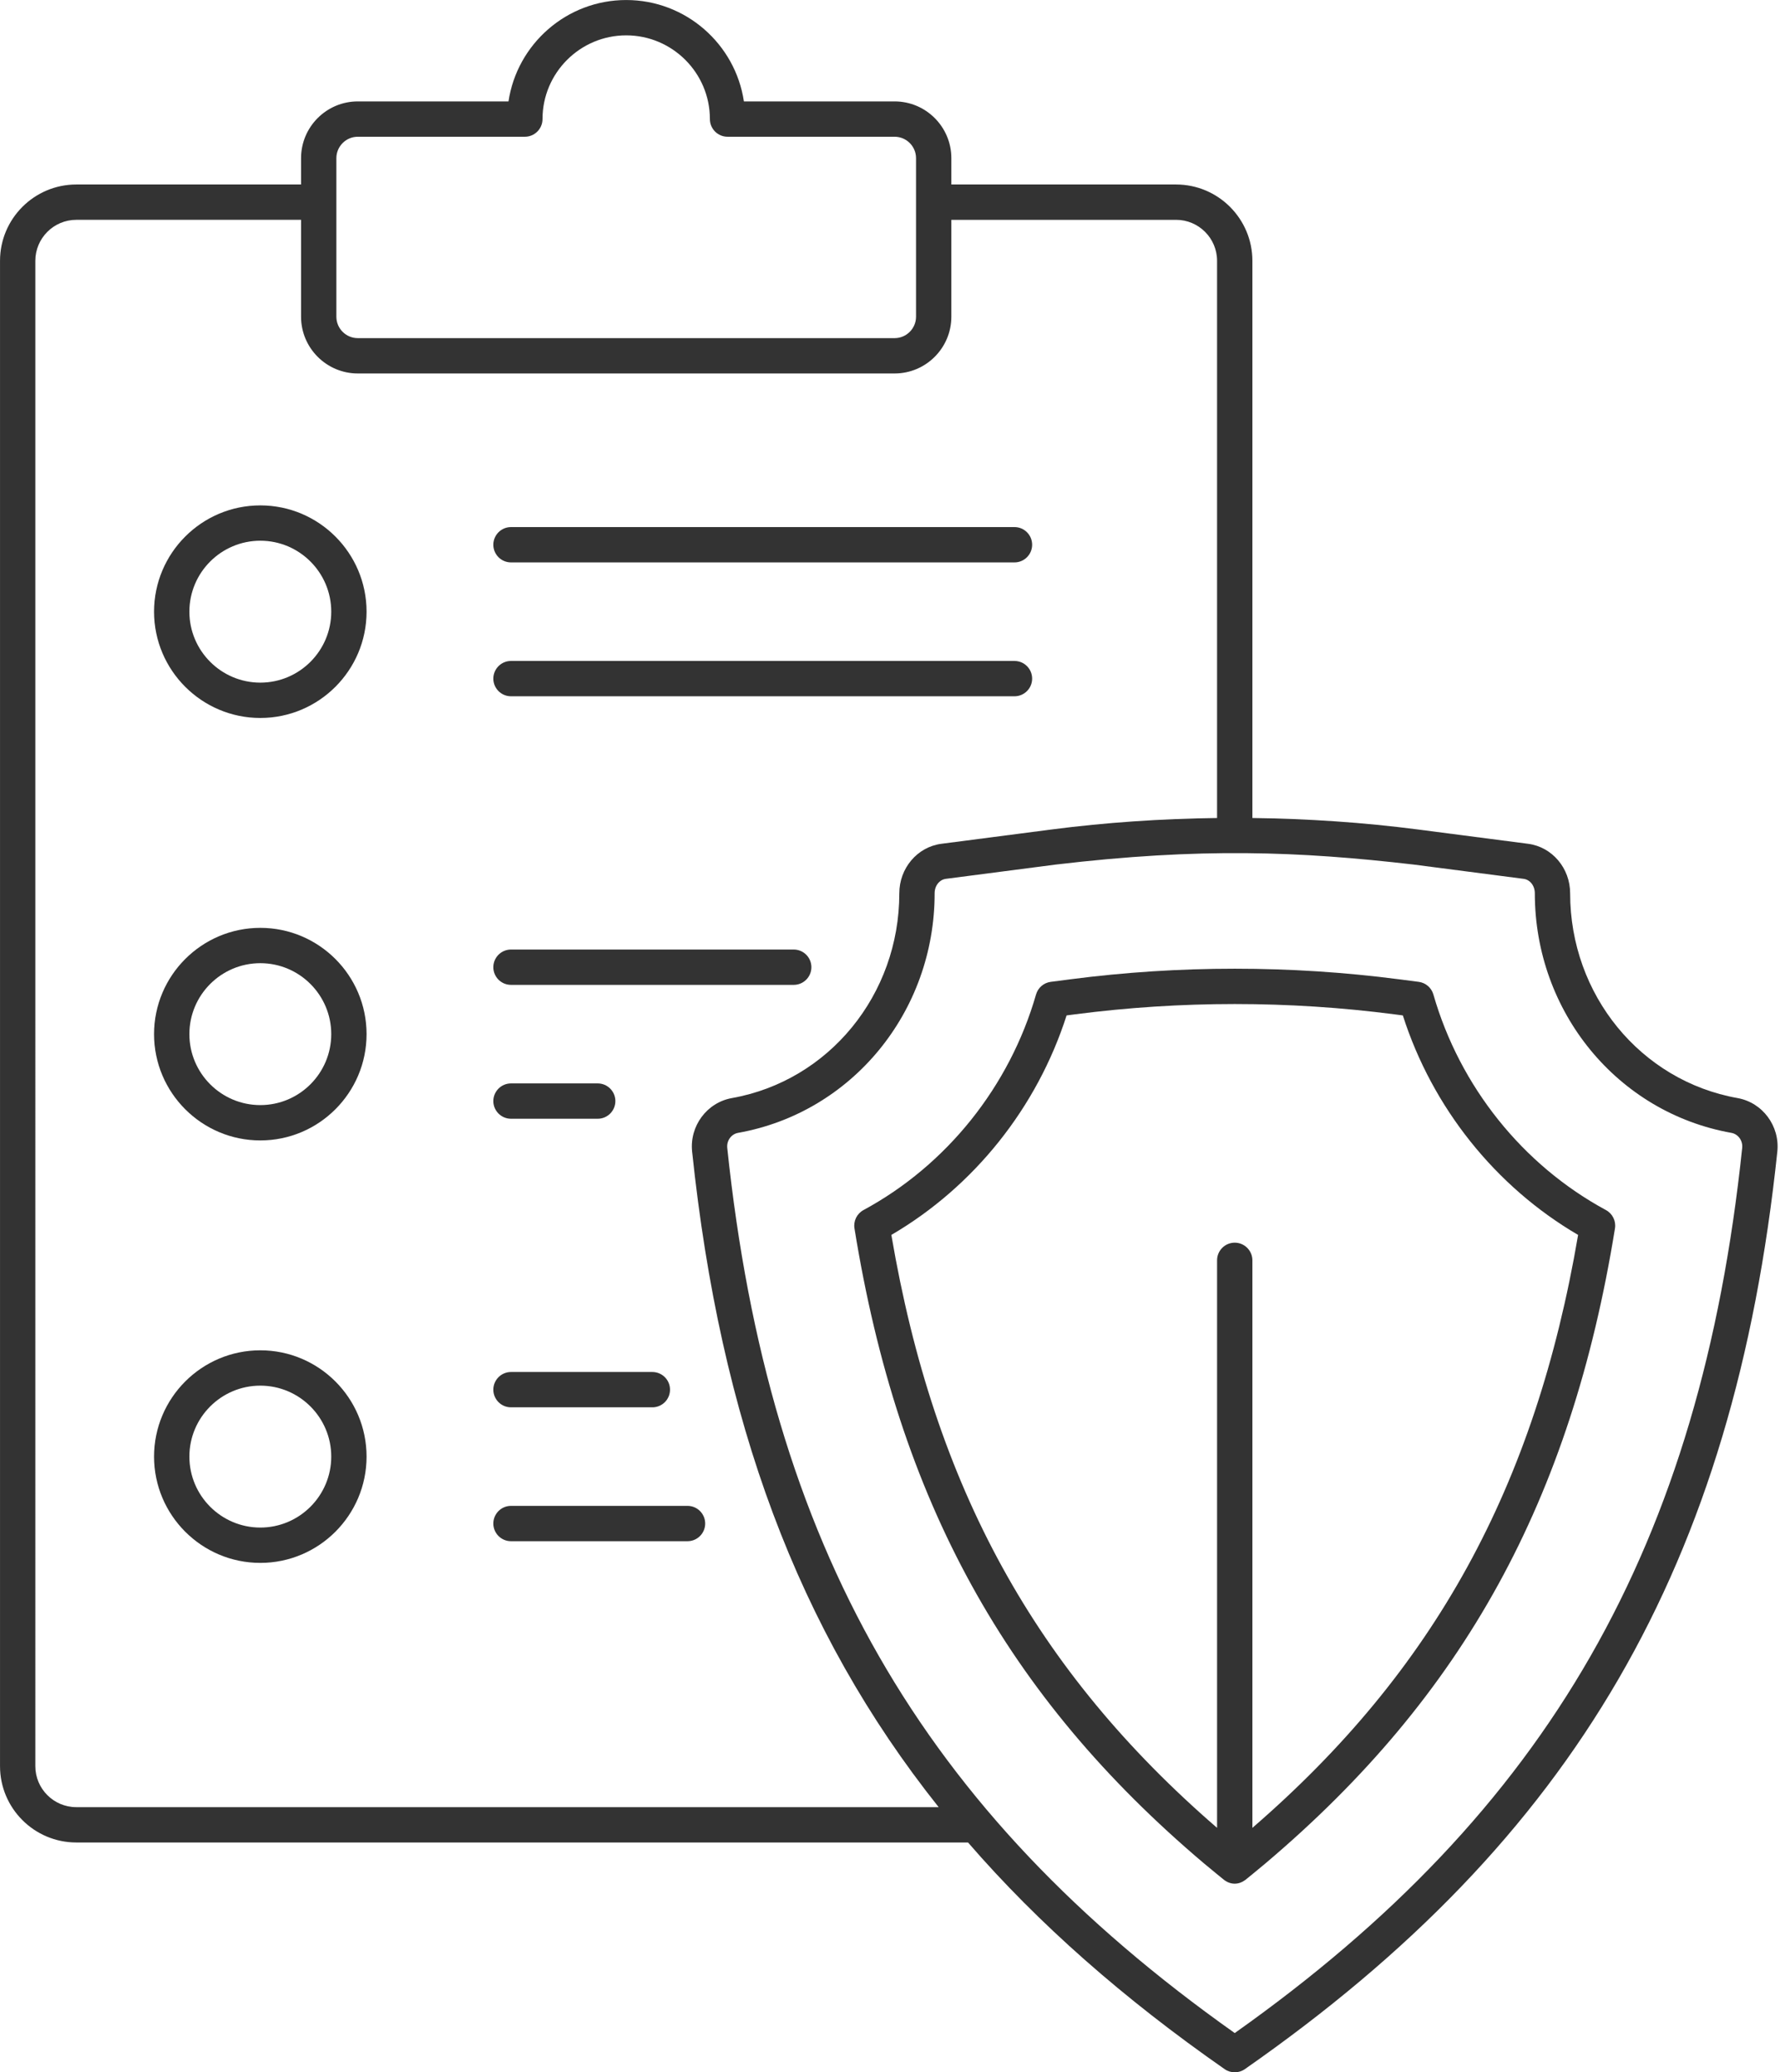 <?xml version="1.0" encoding="UTF-8"?>
<!DOCTYPE svg PUBLIC '-//W3C//DTD SVG 1.0//EN'
          'http://www.w3.org/TR/2001/REC-SVG-20010904/DTD/svg10.dtd'>
<svg height="2692.1" preserveAspectRatio="xMidYMid meet" version="1.0" viewBox="894.9 653.9 2313.3 2692.1" width="2313.3" xmlns="http://www.w3.org/2000/svg" xmlns:xlink="http://www.w3.org/1999/xlink" zoomAndPan="magnify"
><g fill="#333" id="change1_1"
  ><path d="M1233.214,1310.457c-76.142,0-138.089,61.943-138.089,138.081s61.947,138.078,138.089,138.078 c76.142,0,138.074-61.94,138.074-138.078S1309.355,1310.457,1233.214,1310.457z M1233.214,1540.716 c-50.831,0-92.189-41.35-92.189-92.178c0-50.831,41.358-92.181,92.189-92.181s92.174,41.35,92.174,92.181 C1325.387,1499.366,1284.044,1540.716,1233.214,1540.716z"
    /><path d="M1233.214,1859.283c-76.142,0-138.089,61.94-138.089,138.078 c0,76.138,61.947,138.081,138.089,138.081c76.142,0,138.074-61.944,138.074-138.081 C1371.287,1921.223,1309.355,1859.283,1233.214,1859.283z M1233.214,2089.542c-50.831,0-92.189-41.35-92.189-92.181 c0-50.827,41.358-92.178,92.189-92.178s92.174,41.35,92.174,92.178C1325.387,2048.192,1284.044,2089.542,1233.214,2089.542z"
    /><path d="M1233.214,2408.105c-76.142,0-138.089,61.943-138.089,138.081s61.947,138.082,138.089,138.082 c76.142,0,138.074-61.944,138.074-138.082S1309.355,2408.105,1233.214,2408.105z M1233.214,2638.368 c-50.831,0-92.189-41.354-92.189-92.181c0-50.827,41.358-92.181,92.189-92.181s92.174,41.354,92.174,92.181 C1325.387,2597.014,1284.044,2638.368,1233.214,2638.368z"
    /><path d="M1558.997,1384.53h654.331c12.67,0,22.95-10.276,22.95-22.95c0-12.674-10.28-22.95-22.95-22.95 h-654.331c-12.67,0-22.95,10.276-22.95,22.95C1536.047,1374.254,1546.327,1384.53,1558.997,1384.53z"
    /><path d="M1558.997,1558.448h654.331c12.67,0,22.95-10.276,22.95-22.95c0-12.674-10.28-22.95-22.95-22.95 h-654.331c-12.67,0-22.95,10.276-22.95,22.95C1536.047,1548.172,1546.327,1558.448,1558.997,1558.448z"
    /><path d="M1558.997,2482.178h183.72c12.67,0,22.95-10.276,22.95-22.95s-10.28-22.95-22.95-22.95h-183.72 c-12.67,0-22.95,10.276-22.95,22.95S1546.327,2482.178,1558.997,2482.178z"
    /><path d="M1558.997,2610.196c-12.67,0-22.95,10.276-22.95,22.95c0,12.674,10.28,22.95,22.95,22.95h229.411 c12.67,0,22.95-10.276,22.95-22.95c0-12.674-10.28-22.95-22.95-22.95H1558.997z"
    /><path d="M1558.997,1933.352h367.44c12.67,0,22.95-10.276,22.95-22.95c0-12.674-10.28-22.95-22.95-22.95 h-367.44c-12.67,0-22.95,10.276-22.95,22.95C1536.047,1923.076,1546.327,1933.352,1558.997,1933.352z"
    /><path d="M1558.997,2107.274h112.688c12.67,0,22.95-10.276,22.95-22.95s-10.28-22.95-22.95-22.95h-112.688 c-12.67,0-22.95,10.276-22.95,22.95S1546.327,2107.274,1558.997,2107.274z"
    /><path d="M3204.724,2149.962c3.481-33.215-19.215-63.763-51.698-69.542 c-126.061-22.427-217.562-134.294-217.562-265.962c0.045-32.655-23.428-60.326-54.596-64.372l-142.646-18.52 c-71.301-9.254-143.468-14.098-215.71-14.984V992.731c0-54.667-44.481-99.144-99.151-99.144h-292.076v-34.193 c0-40.667-33.08-73.751-73.751-73.751h-195.853c-11.116-74.435-75.484-131.713-152.971-131.713 c-77.486,0-141.839,57.278-152.956,131.713h-195.853c-40.671,0-73.751,33.084-73.751,73.751v34.19H994.06 c-54.671,0-99.137,44.481-99.137,99.155v1955.62c0,54.663,44.466,99.133,99.137,99.133H2152.95 c91.755,105.888,202.173,202.895,333.493,294.455c3.93,2.749,8.532,4.124,13.119,4.124s9.189-1.375,13.134-4.124 C2941.366,3043.054,3148.335,2686.573,3204.724,2149.962z M1332.051,859.393c0-15.356,12.491-27.851,27.851-27.851h217.099 c12.67,0,22.95-10.276,22.95-22.95c0-59.971,48.784-108.763,108.759-108.763c59.975,0,108.774,48.791,108.774,108.763 c0,12.674,10.28,22.95,22.95,22.95h217.099c15.36,0,27.851,12.495,27.851,27.851v205.931c0,15.356-12.491,27.851-27.851,27.851 h-697.632c-15.36,0-27.851-12.495-27.851-27.851V859.393z M994.06,3001.591c-29.36,0-53.236-23.88-53.236-53.233V992.738 c0-29.364,23.876-53.255,53.236-53.255h292.091v125.841c0,40.667,33.08,73.751,73.751,73.751h697.632 c40.671,0,73.751-33.084,73.751-73.751V939.487h292.076c29.36,0,53.251,23.884,53.251,53.244v723.851 c-72.242,0.886-144.409,5.73-215.71,14.985l-142.646,18.52c-31.168,4.045-54.641,31.717-54.596,64.338 c0,131.698-91.501,243.568-217.578,265.995c-32.483,5.779-55.179,36.326-51.697,69.542 c36.651,348.768,136.998,621.397,320.419,851.629H994.06z M2499.562,3295.071c-407.738-288.609-605.249-633.436-659.516-1149.906 c-0.986-9.387,5.2-17.975,14.075-19.554c148.01-26.33,255.439-157.203,255.439-311.219c-0.015-9.783,6.126-17.687,14.613-18.785 l142.646-18.52c188.301-22.24,315.747-17.357,465.486,0l142.646,18.52c8.487,1.098,14.628,9.002,14.613,18.819 c0,153.983,107.414,284.856,255.424,311.186c8.875,1.58,15.061,10.167,14.075,19.554 C3104.795,2661.643,2907.284,3006.47,2499.562,3295.071z"
    /><path d="M2981.977,2225.909c-108.161-58.477-189.891-160.553-224.241-280.063 c-2.525-8.793-10.026-15.244-19.11-16.421l-25.669-3.328c-141.017-18.314-285.666-18.322-426.803-0.007l-25.714,3.343 c-9.07,1.18-16.57,7.628-19.095,16.413c-34.395,119.532-116.11,221.604-224.212,280.048c-8.591,4.643-13.313,14.213-11.744,23.85 c57.062,353.19,197.212,607.647,454.4,825.06c0.015,0.004,0.015,0.011,0.03,0.015c8.278,6.993,25.642,21.095,25.804,21.218 c9.171,6.958,19.466,6.315,27.896-0.007c0.165-0.124,17.855-14.51,26.297-21.648c256.889-217.35,396.89-471.672,453.907-824.623 C2995.29,2240.122,2990.568,2230.552,2981.977,2225.909z M2522.512,3028.488v-737.266c0-12.674-10.28-22.95-22.95-22.95 s-22.95,10.276-22.95,22.95v737.27c-236.12-204.124-367.53-442.878-423.306-770.298c107.444-62.822,189.368-165.398,227.738-285.15 l11.027-1.434c137.207-17.814,277.836-17.807,414.984,0.007l10.982,1.423c38.325,119.741,120.279,222.318,227.768,285.169 C2890.042,2585.638,2758.662,2824.339,2522.512,3028.488z"
  /></g
></svg
>
